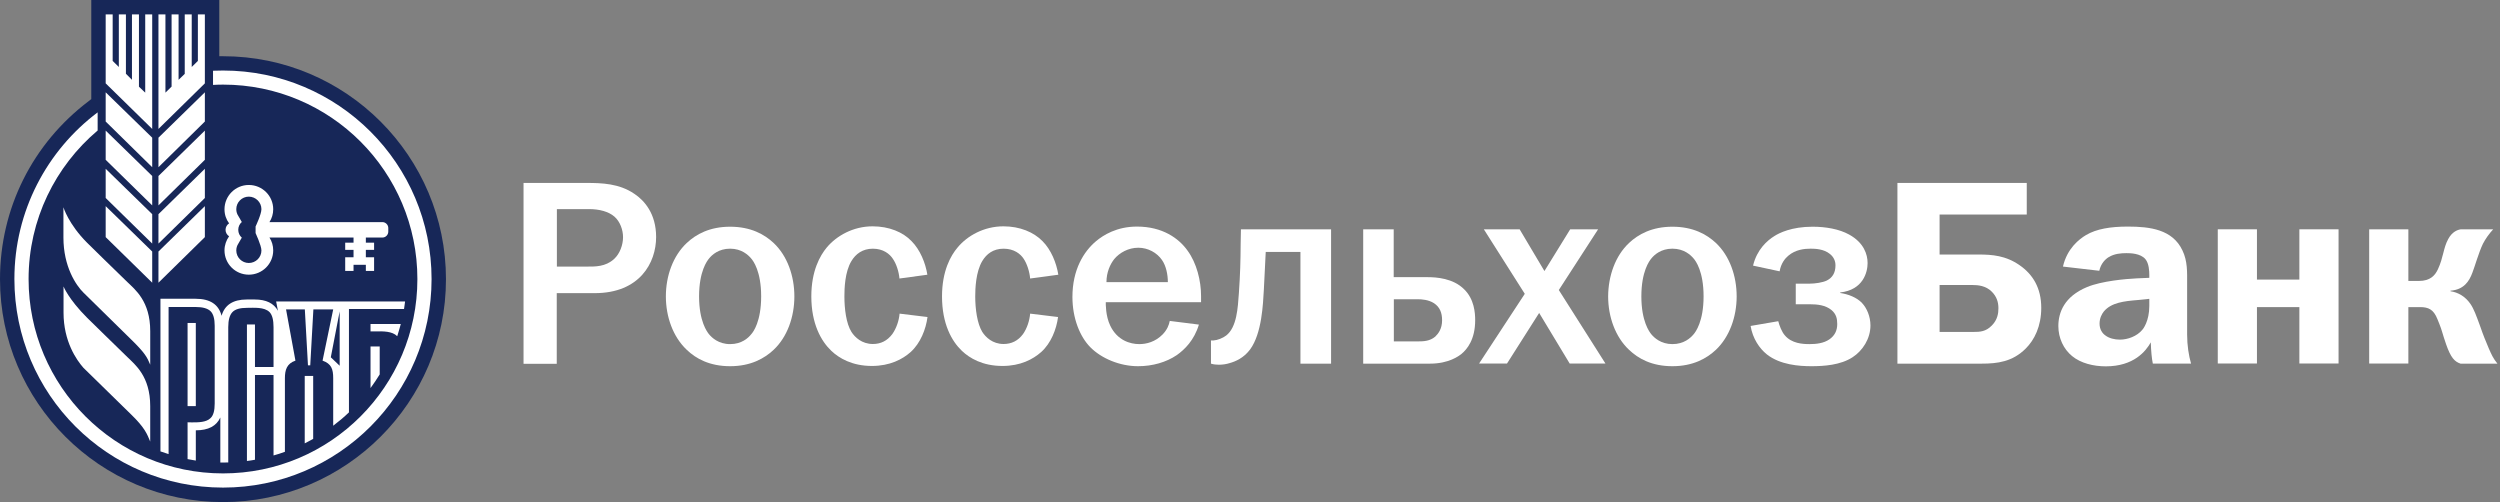 <?xml version="1.0" encoding="UTF-8"?> <svg xmlns="http://www.w3.org/2000/svg" width="239" height="48" viewBox="0 0 239 48" fill="none"><rect x="0" y="0" width="239" height="48" fill="#808080" stroke="none"/> <g clip-path="url(#clip0_77_1140)"> <path d="M56.051 17.489C57.541 17.489 59.2 17.541 60.638 18.526C61.597 19.161 62.725 20.418 62.725 22.66C62.725 25.122 61.157 28.025 56.854 28.025H53.225V34.777H50.05V17.489H56.051ZM56.18 25.485C56.88 25.485 57.891 25.511 58.707 24.759C59.264 24.254 59.563 23.399 59.563 22.673C59.563 21.999 59.29 21.183 58.733 20.703C58.176 20.224 57.295 19.99 56.31 19.99H53.238V25.485H56.18Z" fill="white"></path> <path d="M65.653 23.229C66.534 22.4 67.843 21.674 69.799 21.674C71.769 21.674 73.078 22.4 73.96 23.229C75.269 24.46 75.942 26.378 75.942 28.335C75.942 30.292 75.269 32.21 73.96 33.441C73.078 34.27 71.769 35.009 69.799 35.009C67.843 35.009 66.521 34.283 65.653 33.441C64.344 32.21 63.657 30.292 63.657 28.335C63.657 26.365 64.344 24.46 65.653 23.229ZM67.791 31.964C68.063 32.288 68.698 32.897 69.799 32.897C70.914 32.897 71.536 32.301 71.808 31.964C72.016 31.743 72.767 30.733 72.767 28.335C72.767 25.938 72.016 24.94 71.808 24.706C71.536 24.382 70.901 23.773 69.799 23.773C68.698 23.773 68.063 24.369 67.791 24.706C67.596 24.94 66.832 25.938 66.832 28.335C66.832 30.72 67.596 31.73 67.791 31.964Z" fill="white"></path> <path d="M85.987 26.626C85.935 25.978 85.689 25.213 85.352 24.734C85.054 24.28 84.445 23.775 83.447 23.775C82.462 23.775 81.801 24.28 81.399 24.954C80.764 25.991 80.725 27.598 80.725 28.337C80.725 29.516 80.894 30.929 81.399 31.732C81.723 32.237 82.384 32.886 83.447 32.886C84.198 32.886 84.82 32.587 85.313 31.927C85.689 31.395 85.948 30.643 86 29.983L88.669 30.307C88.514 31.486 87.995 32.808 87.062 33.65C86.285 34.35 85.067 34.985 83.356 34.985C81.451 34.985 80.207 34.233 79.481 33.546C78.496 32.613 77.563 30.954 77.563 28.337C77.563 25.9 78.392 24.436 79.04 23.658C79.974 22.544 81.555 21.637 83.421 21.637C85.002 21.637 86.324 22.194 87.14 23.049C87.969 23.879 88.475 25.136 88.656 26.263L85.987 26.626Z" fill="white"></path> <path d="M98.481 26.626C98.429 25.978 98.183 25.213 97.859 24.734C97.561 24.28 96.952 23.775 95.941 23.775C94.956 23.775 94.308 24.28 93.906 24.954C93.284 25.991 93.232 27.598 93.232 28.337C93.232 29.516 93.414 30.929 93.906 31.732C94.23 32.237 94.891 32.886 95.941 32.886C96.692 32.886 97.327 32.587 97.807 31.927C98.183 31.395 98.429 30.643 98.481 29.983L101.15 30.307C100.995 31.486 100.477 32.808 99.543 33.65C98.753 34.35 97.561 34.985 95.837 34.985C93.919 34.985 92.688 34.233 91.962 33.546C90.977 32.613 90.057 30.954 90.057 28.337C90.057 25.9 90.886 24.436 91.547 23.658C92.468 22.544 94.062 21.637 95.928 21.637C97.509 21.637 98.818 22.194 99.66 23.049C100.49 23.879 100.995 25.136 101.176 26.263L98.481 26.626Z" fill="white"></path> <path d="M114.615 31.031C114.162 32.534 113.254 33.415 112.503 33.947C111.492 34.633 110.183 35.009 108.796 35.009C107.06 35.009 105.297 34.271 104.235 33.195C103.25 32.197 102.524 30.448 102.524 28.387C102.524 25.769 103.613 24.033 104.792 23.048C105.479 22.477 106.762 21.661 108.693 21.661C111.142 21.661 112.697 22.789 113.527 23.955C114.408 25.16 114.822 26.845 114.822 28.309V28.892H105.712C105.712 29.035 105.686 30.201 106.14 31.134C106.814 32.547 108.058 32.897 108.913 32.897C109.6 32.897 110.442 32.69 111.155 31.964C111.583 31.51 111.751 31.083 111.829 30.681L114.615 31.031ZM111.647 26.974C111.647 26.249 111.479 25.419 111.09 24.862C110.611 24.162 109.755 23.683 108.822 23.683C107.863 23.683 107.034 24.162 106.528 24.758C106.127 25.264 105.777 26.041 105.777 26.974H111.647Z" fill="white"></path> <path d="M127.251 21.921V34.764H124.322V24.085H121.004C120.927 25.822 120.875 26.521 120.823 27.714C120.745 29.049 120.641 31.861 119.514 33.403C118.892 34.232 118.114 34.556 117.557 34.712C117.233 34.816 116.883 34.867 116.52 34.867C116.274 34.867 116.015 34.842 115.769 34.764V32.548H116.015C116.391 32.522 116.896 32.327 117.233 32.068C118.244 31.265 118.335 29.45 118.438 28.012C118.568 26.12 118.594 24.992 118.607 23.282L118.633 21.921H127.251Z" fill="white"></path> <path d="M133.251 26.496H136.478C137.307 26.496 138.927 26.599 139.977 27.662C140.936 28.595 141.027 29.904 141.027 30.604C141.027 32.444 140.275 33.377 139.692 33.857C139.484 34.012 138.538 34.764 136.711 34.764H130.322V21.921H133.238V26.496H133.251ZM133.251 32.638H135.545C136.102 32.638 136.698 32.612 137.204 32.185C137.502 31.9 137.864 31.433 137.864 30.617C137.864 29.917 137.657 29.36 137.087 28.984C136.581 28.66 135.946 28.608 135.545 28.608H133.251V32.638Z" fill="white"></path> <path d="M145.277 21.921L147.648 25.912L150.111 21.921H152.78L149.022 27.727L153.48 34.751H150.059L147.143 29.917L144.071 34.751H141.402L145.769 28.09L141.855 21.921H145.277Z" fill="white"></path> <path d="M155.735 23.229C156.616 22.4 157.925 21.674 159.882 21.674C161.852 21.674 163.16 22.4 164.042 23.229C165.351 24.46 166.025 26.378 166.025 28.335C166.025 30.292 165.338 32.21 164.042 33.441C163.16 34.27 161.852 35.009 159.882 35.009C157.912 35.009 156.616 34.283 155.735 33.441C154.426 32.21 153.739 30.292 153.739 28.335C153.752 26.365 154.426 24.46 155.735 23.229ZM157.873 31.964C158.145 32.288 158.78 32.897 159.882 32.897C160.996 32.897 161.618 32.301 161.903 31.964C162.098 31.743 162.862 30.733 162.862 28.335C162.862 25.938 162.111 24.94 161.903 24.706C161.631 24.382 160.996 23.773 159.882 23.773C158.78 23.773 158.145 24.369 157.873 24.706C157.679 24.94 156.914 25.938 156.914 28.335C156.914 30.72 157.679 31.73 157.873 31.964Z" fill="white"></path> <path d="M167.592 25.393C167.968 23.838 168.952 22.983 169.652 22.555C170.08 22.283 171.259 21.674 173.281 21.674C174.538 21.674 175.821 21.894 176.78 22.425C178.193 23.203 178.542 24.331 178.542 25.147C178.542 26.028 178.115 27.713 175.925 27.959V28.011C176.676 28.115 177.519 28.439 178.011 28.97C178.465 29.45 178.815 30.253 178.815 31.108C178.815 32.391 178.063 33.532 177.104 34.154C175.951 34.906 174.357 35.009 173.177 35.009C171.985 35.009 170.184 34.88 168.914 33.882C168.214 33.324 167.553 32.365 167.358 31.16L170.002 30.707C170.106 31.108 170.326 31.718 170.637 32.067C171.285 32.832 172.322 32.897 172.983 32.897C173.631 32.897 174.344 32.819 174.888 32.443C175.393 32.093 175.64 31.614 175.64 30.979C175.64 30.447 175.536 30.02 175.095 29.644C174.512 29.164 173.734 29.087 173.009 29.087H171.674V27.117H173.009C173.514 27.117 174.24 27.013 174.642 26.819C175.173 26.547 175.471 26.093 175.471 25.367C175.471 24.965 175.316 24.577 174.94 24.279C174.357 23.799 173.527 23.773 173.099 23.773C172.516 23.773 171.661 23.851 170.961 24.447C170.663 24.693 170.261 25.173 170.132 25.938L167.592 25.393Z" fill="white"></path> <path d="M193.758 20.509H185.425V24.332H189.131C190.466 24.332 191.749 24.436 193.058 25.343C194.341 26.224 195.144 27.533 195.144 29.425C195.144 31.188 194.496 32.496 193.654 33.326C192.397 34.583 190.958 34.764 189.455 34.764H181.394V17.489H193.758V20.509ZM185.425 31.732H188.678C189.287 31.732 189.844 31.706 190.414 31.123C190.971 30.565 191.049 29.943 191.049 29.464C191.049 28.907 190.894 28.362 190.414 27.883C189.844 27.313 189.105 27.248 188.574 27.248H185.425V31.732Z" fill="white"></path> <path d="M197.218 25.484C197.62 23.748 198.761 22.866 199.435 22.465C200.432 21.881 201.767 21.661 203.426 21.661C205.538 21.661 207.69 21.933 208.636 23.929C209.141 24.953 209.089 26.067 209.089 27.026V31.99C209.089 33.027 209.245 33.986 209.465 34.763H205.811C205.707 34.258 205.642 33.584 205.616 32.728C205.137 33.584 203.983 35.022 201.314 35.022C200.134 35.022 198.916 34.724 198.087 34.037C197.283 33.377 196.778 32.327 196.778 31.173C196.778 29.89 197.335 28.348 199.525 27.441C200.938 26.858 203.232 26.663 204.268 26.612L205.474 26.56V26.288C205.474 25.938 205.448 25.186 205.098 24.771C204.618 24.214 203.659 24.201 203.283 24.201C202.765 24.201 202.13 24.253 201.599 24.577C201.275 24.771 200.847 25.186 200.692 25.886L197.218 25.484ZM204.346 28.685C203.089 28.789 201.832 28.918 201.119 29.787C200.925 30.033 200.718 30.422 200.718 30.94C200.718 31.497 200.99 31.873 201.275 32.068C201.625 32.34 202.156 32.469 202.661 32.469C203.413 32.469 204.294 32.145 204.8 31.536C204.878 31.459 205.474 30.707 205.474 29.242V28.569L204.346 28.685Z" fill="white"></path> <path d="M215.764 21.921V26.729H219.82V21.921H223.566V34.751H219.82V29.36H215.764V34.751H212.019V21.921H215.764Z" fill="white"></path> <path d="M230.239 21.921V26.858H231.25C232.338 26.858 232.792 26.327 233.064 25.744C233.595 24.616 233.569 23.735 234.049 22.854C234.425 22.154 234.93 21.973 235.254 21.921H238.351C237.95 22.349 237.6 22.854 237.367 23.308C236.965 24.137 236.589 25.498 236.356 26.081C236.058 26.884 235.552 27.688 234.269 27.791V27.843C234.956 27.947 235.656 28.297 236.187 29.075C236.511 29.554 236.732 30.176 237.094 31.161C237.444 32.172 237.6 32.522 237.924 33.299C238.183 33.883 238.326 34.232 238.753 34.764H235.228C234.671 34.582 234.295 34.206 233.842 32.898C233.492 31.887 233.44 31.537 233.207 30.98L233.025 30.526C232.649 29.567 232.144 29.36 231.366 29.36H230.239V34.751H226.494V21.921H230.239Z" fill="white"></path> <path fill-rule="evenodd" clip-rule="evenodd" d="M21.322 48C9.564 48 0 38.436 0 26.688C0 19.936 3.102 13.723 8.497 9.654L8.726 9.474V0H20.963V5.375C21.083 5.375 21.203 5.375 21.322 5.375C33.08 5.375 42.635 14.94 42.635 26.698C42.635 38.436 33.07 48 21.322 48Z" fill="#172758"></path> <path fill-rule="evenodd" clip-rule="evenodd" d="M15.148 27.027L19.585 22.669V19.707L15.148 24.045V27.027Z" fill="white"></path> <path fill-rule="evenodd" clip-rule="evenodd" d="M15.148 15.986L19.585 11.618V8.825L15.148 13.163V15.986Z" fill="white"></path> <path fill-rule="evenodd" clip-rule="evenodd" d="M15.148 19.636L19.585 15.278V12.485L15.148 16.824V19.636Z" fill="white"></path> <path fill-rule="evenodd" clip-rule="evenodd" d="M13.883 8.857L13.284 8.288V1.377H12.616V7.63L12.038 7.052V1.377H11.36V6.403L10.771 5.825V1.377H10.103V7.969L14.551 12.327V1.377H13.883V8.857Z" fill="white"></path> <path fill-rule="evenodd" clip-rule="evenodd" d="M15.148 23.286L19.585 18.928V16.136L15.148 20.474V23.286Z" fill="white"></path> <path fill-rule="evenodd" clip-rule="evenodd" d="M10.103 22.669L14.551 27.027V24.045L10.103 19.707V22.669Z" fill="white"></path> <path fill-rule="evenodd" clip-rule="evenodd" d="M18.917 5.825L18.329 6.403V1.377H17.661V7.062L17.072 7.63V1.377H16.404V8.278L15.816 8.857V1.377H15.148V12.327L19.585 7.969V1.377H18.917V5.825Z" fill="white"></path> <path fill-rule="evenodd" clip-rule="evenodd" d="M10.103 11.618L14.551 15.986V13.163L10.103 8.825V11.618Z" fill="white"></path> <path fill-rule="evenodd" clip-rule="evenodd" d="M10.103 15.278L14.551 19.636V16.824L10.103 12.485V15.278Z" fill="white"></path> <path fill-rule="evenodd" clip-rule="evenodd" d="M10.103 18.928L14.551 23.286V20.474L10.103 16.136V18.928Z" fill="white"></path> <path fill-rule="evenodd" clip-rule="evenodd" d="M36.561 21.233H26.229H25.76C25.99 20.874 26.119 20.455 26.119 20.006C26.119 18.72 25.072 17.683 23.786 17.683C22.499 17.683 21.462 18.73 21.462 20.006C21.462 20.515 21.621 20.974 21.901 21.353C21.701 21.482 21.562 21.712 21.562 21.971C21.562 22.23 21.701 22.46 21.901 22.589C21.631 22.968 21.462 23.437 21.462 23.936C21.462 25.222 22.499 26.259 23.786 26.259C25.072 26.259 26.119 25.222 26.119 23.936C26.119 23.487 25.99 23.058 25.76 22.709H27.715H33.798V23.198H33.001V23.886H33.798V24.594H33.001V25.9H33.798V25.312H34.975V25.9H35.763V24.594H34.975V23.886H35.763V23.198H34.975V22.709H36.561C36.87 22.709 37.12 22.45 37.12 22.14V21.791C37.12 21.492 36.86 21.233 36.561 21.233ZM24.992 23.946C24.992 24.604 24.454 25.142 23.786 25.142C23.127 25.142 22.589 24.604 22.589 23.946C22.589 23.706 22.659 23.477 22.788 23.287L23.117 22.719C22.908 22.539 22.778 22.27 22.778 21.971C22.778 21.672 22.908 21.402 23.117 21.223L22.788 20.654C22.659 20.465 22.589 20.246 22.589 19.996C22.589 19.338 23.127 18.799 23.786 18.799C24.444 18.799 24.992 19.338 24.992 19.996C24.992 20.485 24.434 21.652 24.434 21.652V22.28C24.424 22.29 24.992 23.457 24.992 23.946Z" fill="white"></path> <path fill-rule="evenodd" clip-rule="evenodd" d="M6.064 19.817V22.72C6.064 25.492 7.271 27.277 7.969 27.965C8.378 28.364 12.507 32.423 12.567 32.483C13.853 33.74 14.073 34.159 14.362 34.867V31.655C14.362 28.793 12.916 27.686 12.168 26.958C10.433 25.263 9.266 24.146 8.328 23.208C6.543 21.423 6.064 19.817 6.064 19.817Z" fill="white"></path> <path fill-rule="evenodd" clip-rule="evenodd" d="M12.167 34.127C10.432 32.422 9.265 31.315 8.328 30.378C6.542 28.593 6.074 27.386 6.074 27.386V29.889C6.074 32.661 7.33 34.427 7.969 35.155C8.377 35.554 12.516 39.603 12.566 39.653C13.853 40.909 14.072 41.508 14.361 42.216V38.825C14.361 35.962 12.905 34.855 12.167 34.127Z" fill="white"></path> <path fill-rule="evenodd" clip-rule="evenodd" d="M21.323 6.742C21.003 6.742 20.684 6.752 20.365 6.762V8.118C20.674 8.099 20.993 8.089 21.323 8.089C31.585 8.089 39.902 16.406 39.902 26.678C39.902 36.94 31.585 45.258 21.323 45.258C11.06 45.258 2.733 36.94 2.733 26.678C2.733 20.984 5.296 15.887 9.335 12.477V10.741C4.498 14.382 1.376 20.166 1.376 26.678C1.376 37.688 10.302 46.614 21.323 46.614C32.333 46.614 41.258 37.688 41.258 26.678C41.258 15.668 32.333 6.742 21.323 6.742Z" fill="white"></path> <path fill-rule="evenodd" clip-rule="evenodd" d="M35.422 37.1C35.731 36.681 36.021 36.243 36.3 35.794V33.121H35.422V37.1Z" fill="white"></path> <path fill-rule="evenodd" clip-rule="evenodd" d="M37.975 32.142C38.095 31.753 38.215 31.365 38.315 30.976H35.422V31.684H35.861C36.629 31.664 37.497 31.654 37.975 32.142Z" fill="white"></path> <path d="M18.719 30.876H17.932V38.825H18.719V30.876Z" fill="white"></path> <path fill-rule="evenodd" clip-rule="evenodd" d="M16.127 29.35H18.72C19.388 29.35 19.857 29.49 20.126 29.749C20.395 30.009 20.525 30.477 20.525 31.145V38.575C20.525 39.244 20.405 39.712 20.126 39.972C19.717 40.38 18.959 40.38 18.331 40.38C18.191 40.371 18.052 40.371 17.932 40.371V43.891C18.191 43.941 18.451 43.991 18.72 44.031V41.139C19.916 41.139 20.694 40.73 21.063 39.912V44.22C21.143 44.22 21.233 44.22 21.323 44.22C21.492 44.22 21.652 44.22 21.821 44.21V31.275C21.821 30.587 21.961 30.108 22.22 29.839C22.48 29.56 22.948 29.43 23.607 29.43C24.275 29.43 25.262 29.331 25.771 29.839C26.03 30.108 26.15 30.597 26.15 31.275V35.085H24.375V31.016H23.607V44.071C23.866 44.041 24.115 44.001 24.375 43.951V35.853H26.15V43.542C26.519 43.442 26.878 43.323 27.237 43.193V36.152C27.237 35.354 27.426 34.756 28.244 34.477L27.346 29.58H29.142L29.441 34.925H29.66L29.959 29.58H31.854L30.837 34.477C31.685 34.776 31.854 35.294 31.854 36.152V40.7C32.383 40.301 32.881 39.882 33.36 39.423V29.54H38.626C38.666 29.3 38.696 29.071 38.726 28.822H26.399L26.569 29.709C26.18 28.991 25.442 28.632 24.355 28.632H23.587C22.28 28.632 21.482 29.151 21.183 30.188C20.904 29.101 20.076 28.562 18.71 28.562H15.339V43.153C15.598 43.243 15.857 43.333 16.117 43.412V29.35H16.127ZM32.472 34.965L31.625 34.157L32.472 29.769V34.965Z" fill="white"></path> <path fill-rule="evenodd" clip-rule="evenodd" d="M29.132 42.385C29.401 42.245 29.68 42.106 29.94 41.956V35.942H29.132V42.385Z" fill="white"></path> </g> <defs> <clipPath id="clip0_77_1140"> <rect width="239" height="48" fill="white"></rect> </clipPath> </defs> </svg> 
